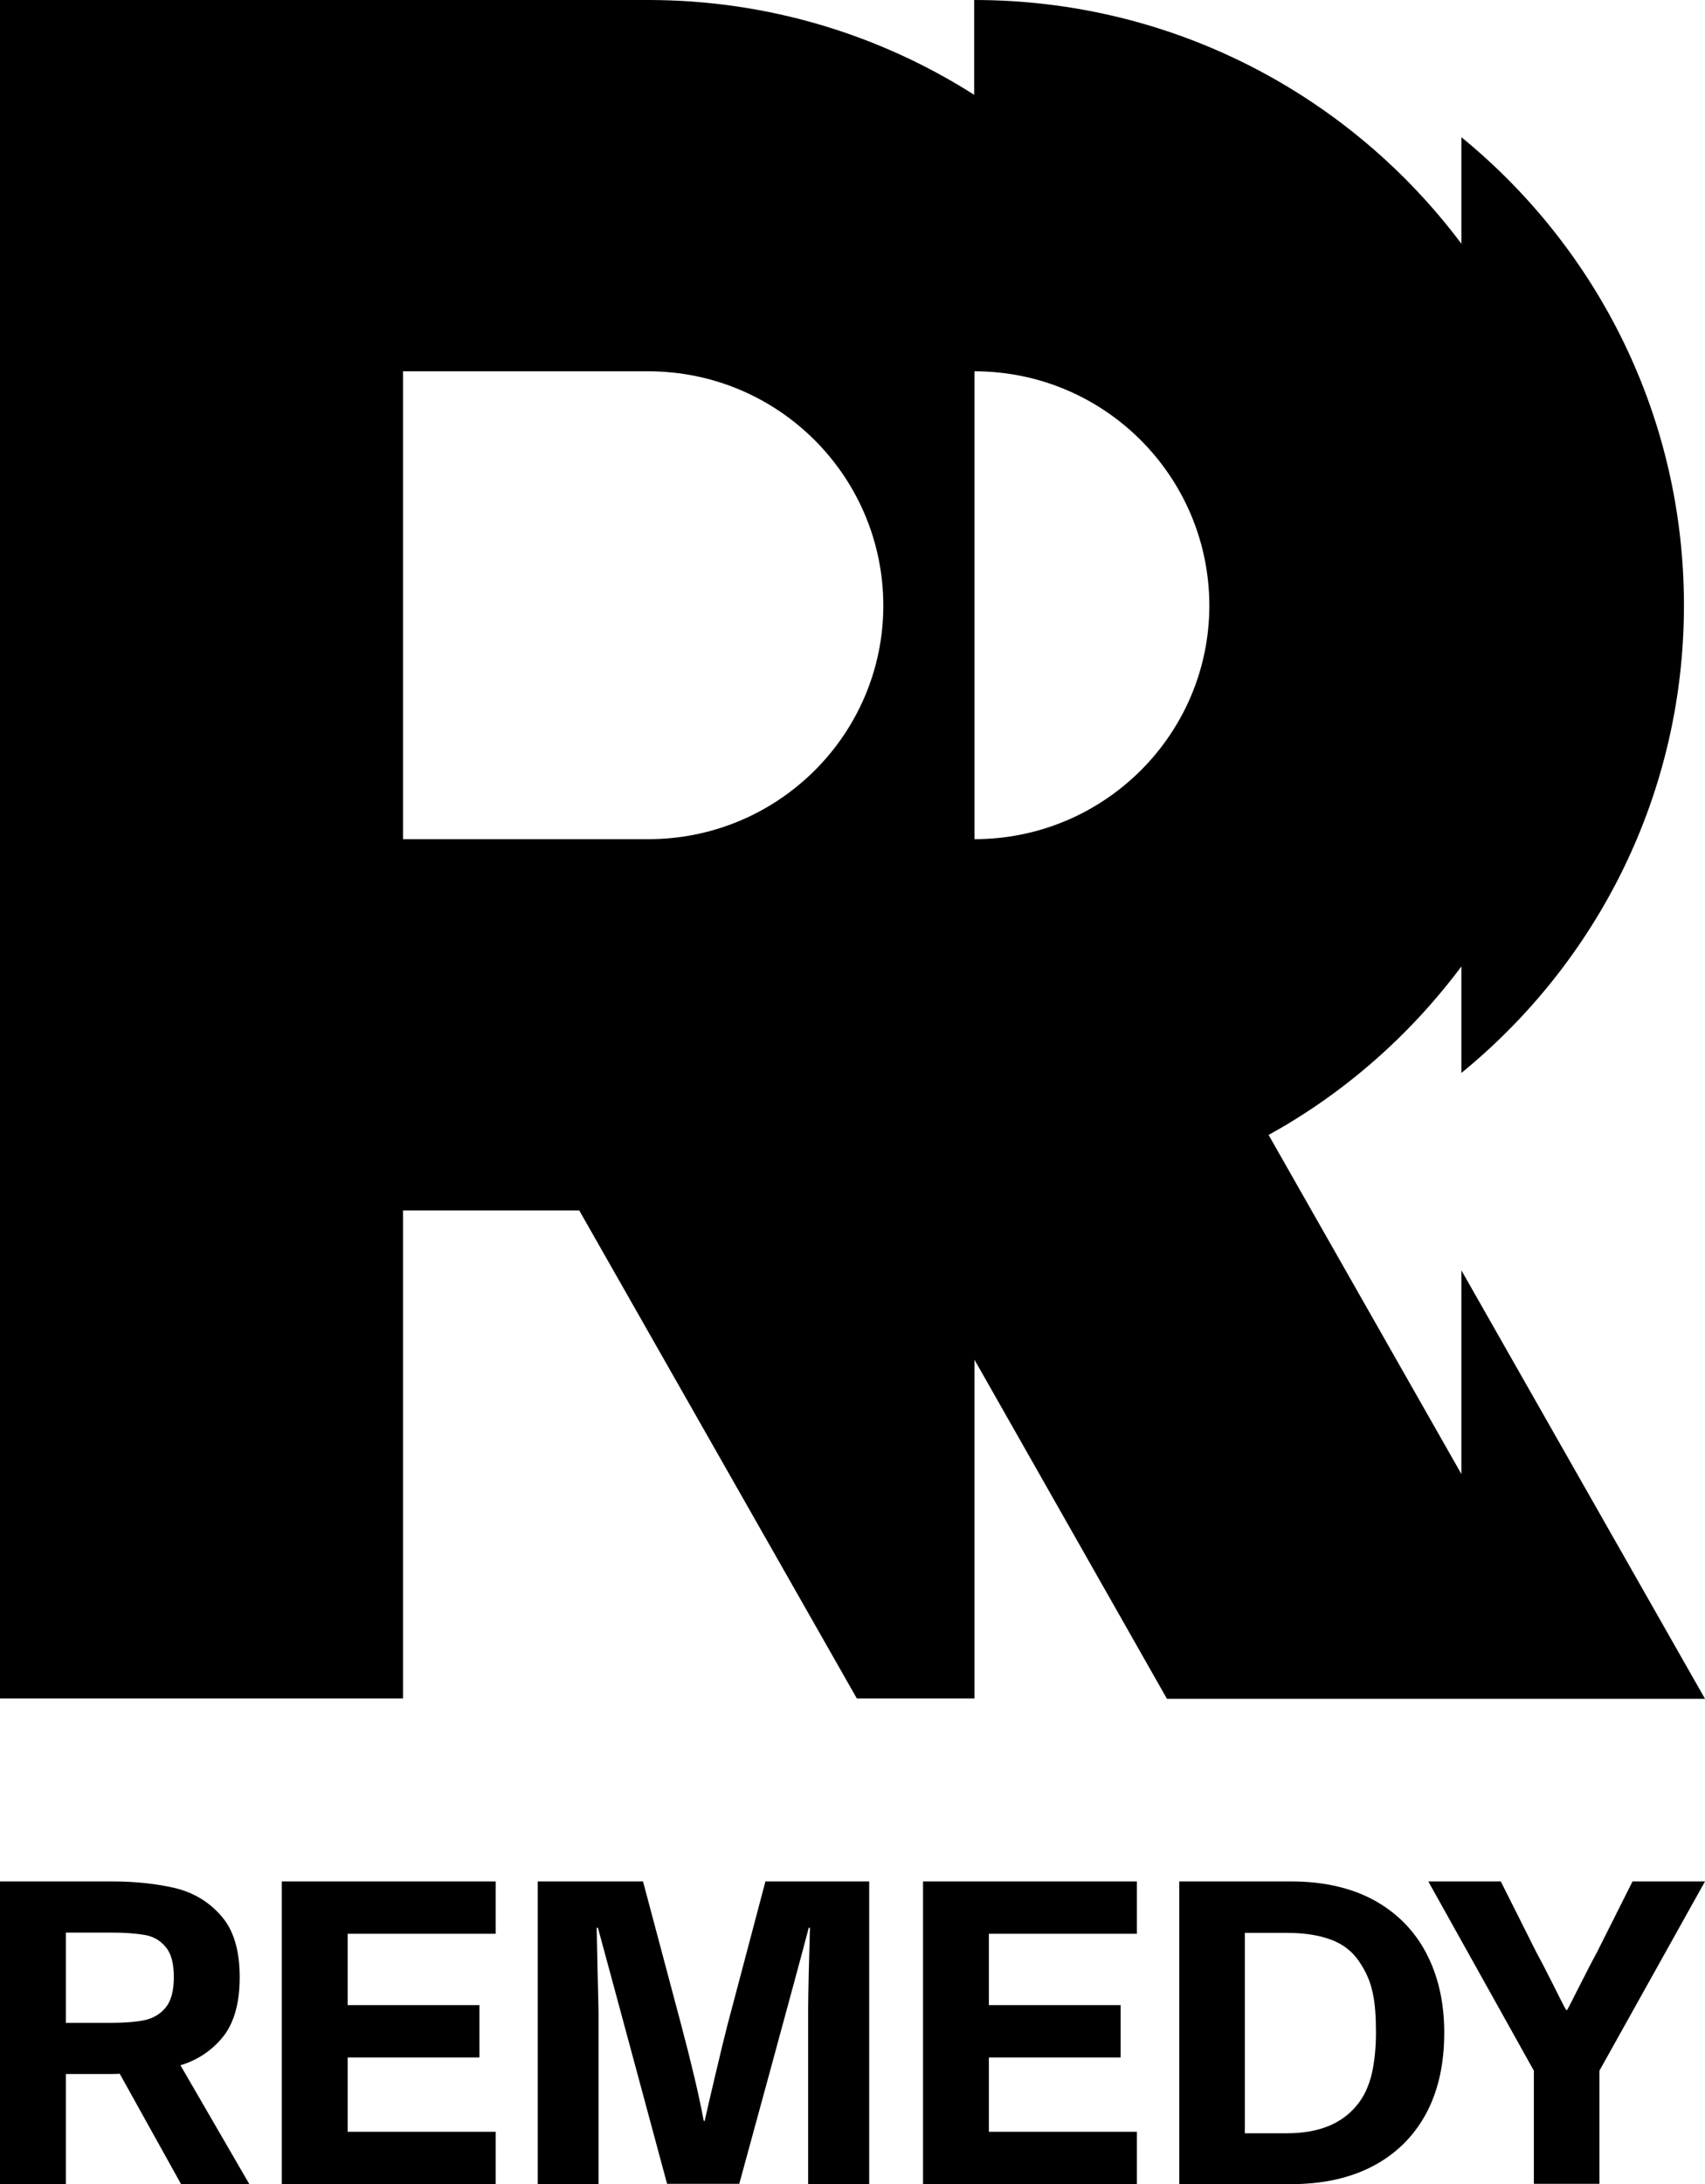 <?xml version="1.0" encoding="UTF-8"?>
<!-- Generator: Adobe Illustrator 27.4.0, SVG Export Plug-In . SVG Version: 6.00 Build 0)  -->
<svg xmlns="http://www.w3.org/2000/svg" xmlns:xlink="http://www.w3.org/1999/xlink" version="1.1" id="Layer_1" x="0px" y="0px" viewBox="0 0 566.9 725.9" style="enable-background:new 0 0 566.9 725.9;" xml:space="preserve">
<title>Remedy Entertainment logo (2023)</title>
<style type="text/css">
	.st0{fill:#000000;}
</style>
<path class="st0" d="M93.7,725.9h71.1v-17.4h-49.2v-24.7h43.8v-17.4h-43.8v-23.7h49.2v-17.4H93.7V725.9z M457.5,675.6  c0,5.1-0.5,9.7-1.4,13.7c-1,4-2.5,7.4-4.8,10.2c-5,6.3-12.8,9.5-23.4,9.5h-14v-66.6h14c5.6,0,10.4,0.7,14.5,2.2s7.2,3.9,9.5,7.3  c2.3,3.4,3.8,6.8,4.5,10.4C457.2,665.8,457.5,670.2,457.5,675.6 M480.2,675.6c0-10.1-2-18.9-6-26.5s-9.8-13.4-17.4-17.6  c-7.6-4.1-16.8-6.2-27.4-6.2h-37.3v100.6h37.3c10.4,0,19.5-2,27.1-6s13.5-9.8,17.6-17.3C478.2,695,480.2,686,480.2,675.6   M531.8,688.2v37.6h-5.6h-5.3H510v-37.6l-35.1-62.9H499l11.8,23.5c1.1,2,2.9,5.4,5.4,10.4c2,4,3.5,7,4.5,8.8h0.4  c0,0,2.5-4.8,4.5-8.8c2.5-5,4.3-8.4,5.4-10.4l11.8-23.5h24.1L531.8,688.2z M57.8,657.1c0,4.5-0.9,7.9-2.7,10.1  c-1.8,2.2-4.2,3.6-7,4.2c-2.9,0.6-6.7,0.9-11.3,0.9H21.9v-30h15c4.7,0,8.5,0.3,11.3,0.8s5.1,1.8,6.9,4  C56.9,649.2,57.8,652.5,57.8,657.1 M73.6,677.6c4.1-4.7,6.1-11.6,6.1-20.5c0-9-2.1-15.8-6.2-20.4c-4.1-4.7-9.2-7.7-15.3-9.2  c-6.1-1.4-13-2.2-20.9-2.2H0v100.6h21.9v-36.6h15.4c0.9,0,1.7,0,2.5-0.1l20.4,36.7h22.7L60,686.4C65.3,684.8,69.9,681.9,73.6,677.6   M268.8,725.9H289V625.3h-34.5l-12.7,48c-1.3,4.9-6.6,27.4-7.5,31.6H234c-1.6-8.5-4.1-19.1-7.5-31.9l-12.7-47.7h-35v100.6H199v-57.2  c0-1-0.1-5.4-0.3-13.2l-0.3-14.8h0.4c1,3.5,23,85.1,23,85.1h24c0,0,20.2-73.8,23.1-85.1h0.4c-0.1,5-0.3,10.1-0.4,15.1  c-0.1,5.1-0.2,9.1-0.2,12.3v57.8H268.8z M306.9,625.3H378v17.4h-49.2v23.7h43.8v17.4h-43.8v24.7H378v17.4h-71.1V625.3z M324,123.4  v155.5c43.1,0,78.1-34.8,78.1-77.7C402,158.2,367.1,123.4,324,123.4 M215.5,123.4H134v155.5h81.6c43.1,0,78.1-34.8,78.1-77.7  C293.6,158.2,258.7,123.4,215.5,123.4 M485.9,356.6v-35.4c-17.1,22.9-38.9,42.1-64.1,56l64.1,112.7v-67.7l81,142.4H388l-64-112.7  v112.6h-39.1l-92.3-162.2H134v162.2H0V0h215.5c39.9,0,77.1,11.6,108.4,31.5V0c66.3,0,125.1,31.8,162,81V45.6  c45.2,36.9,74,92.9,74,155.6C559.9,263.8,531.1,319.7,485.9,356.6"></path>
</svg>
